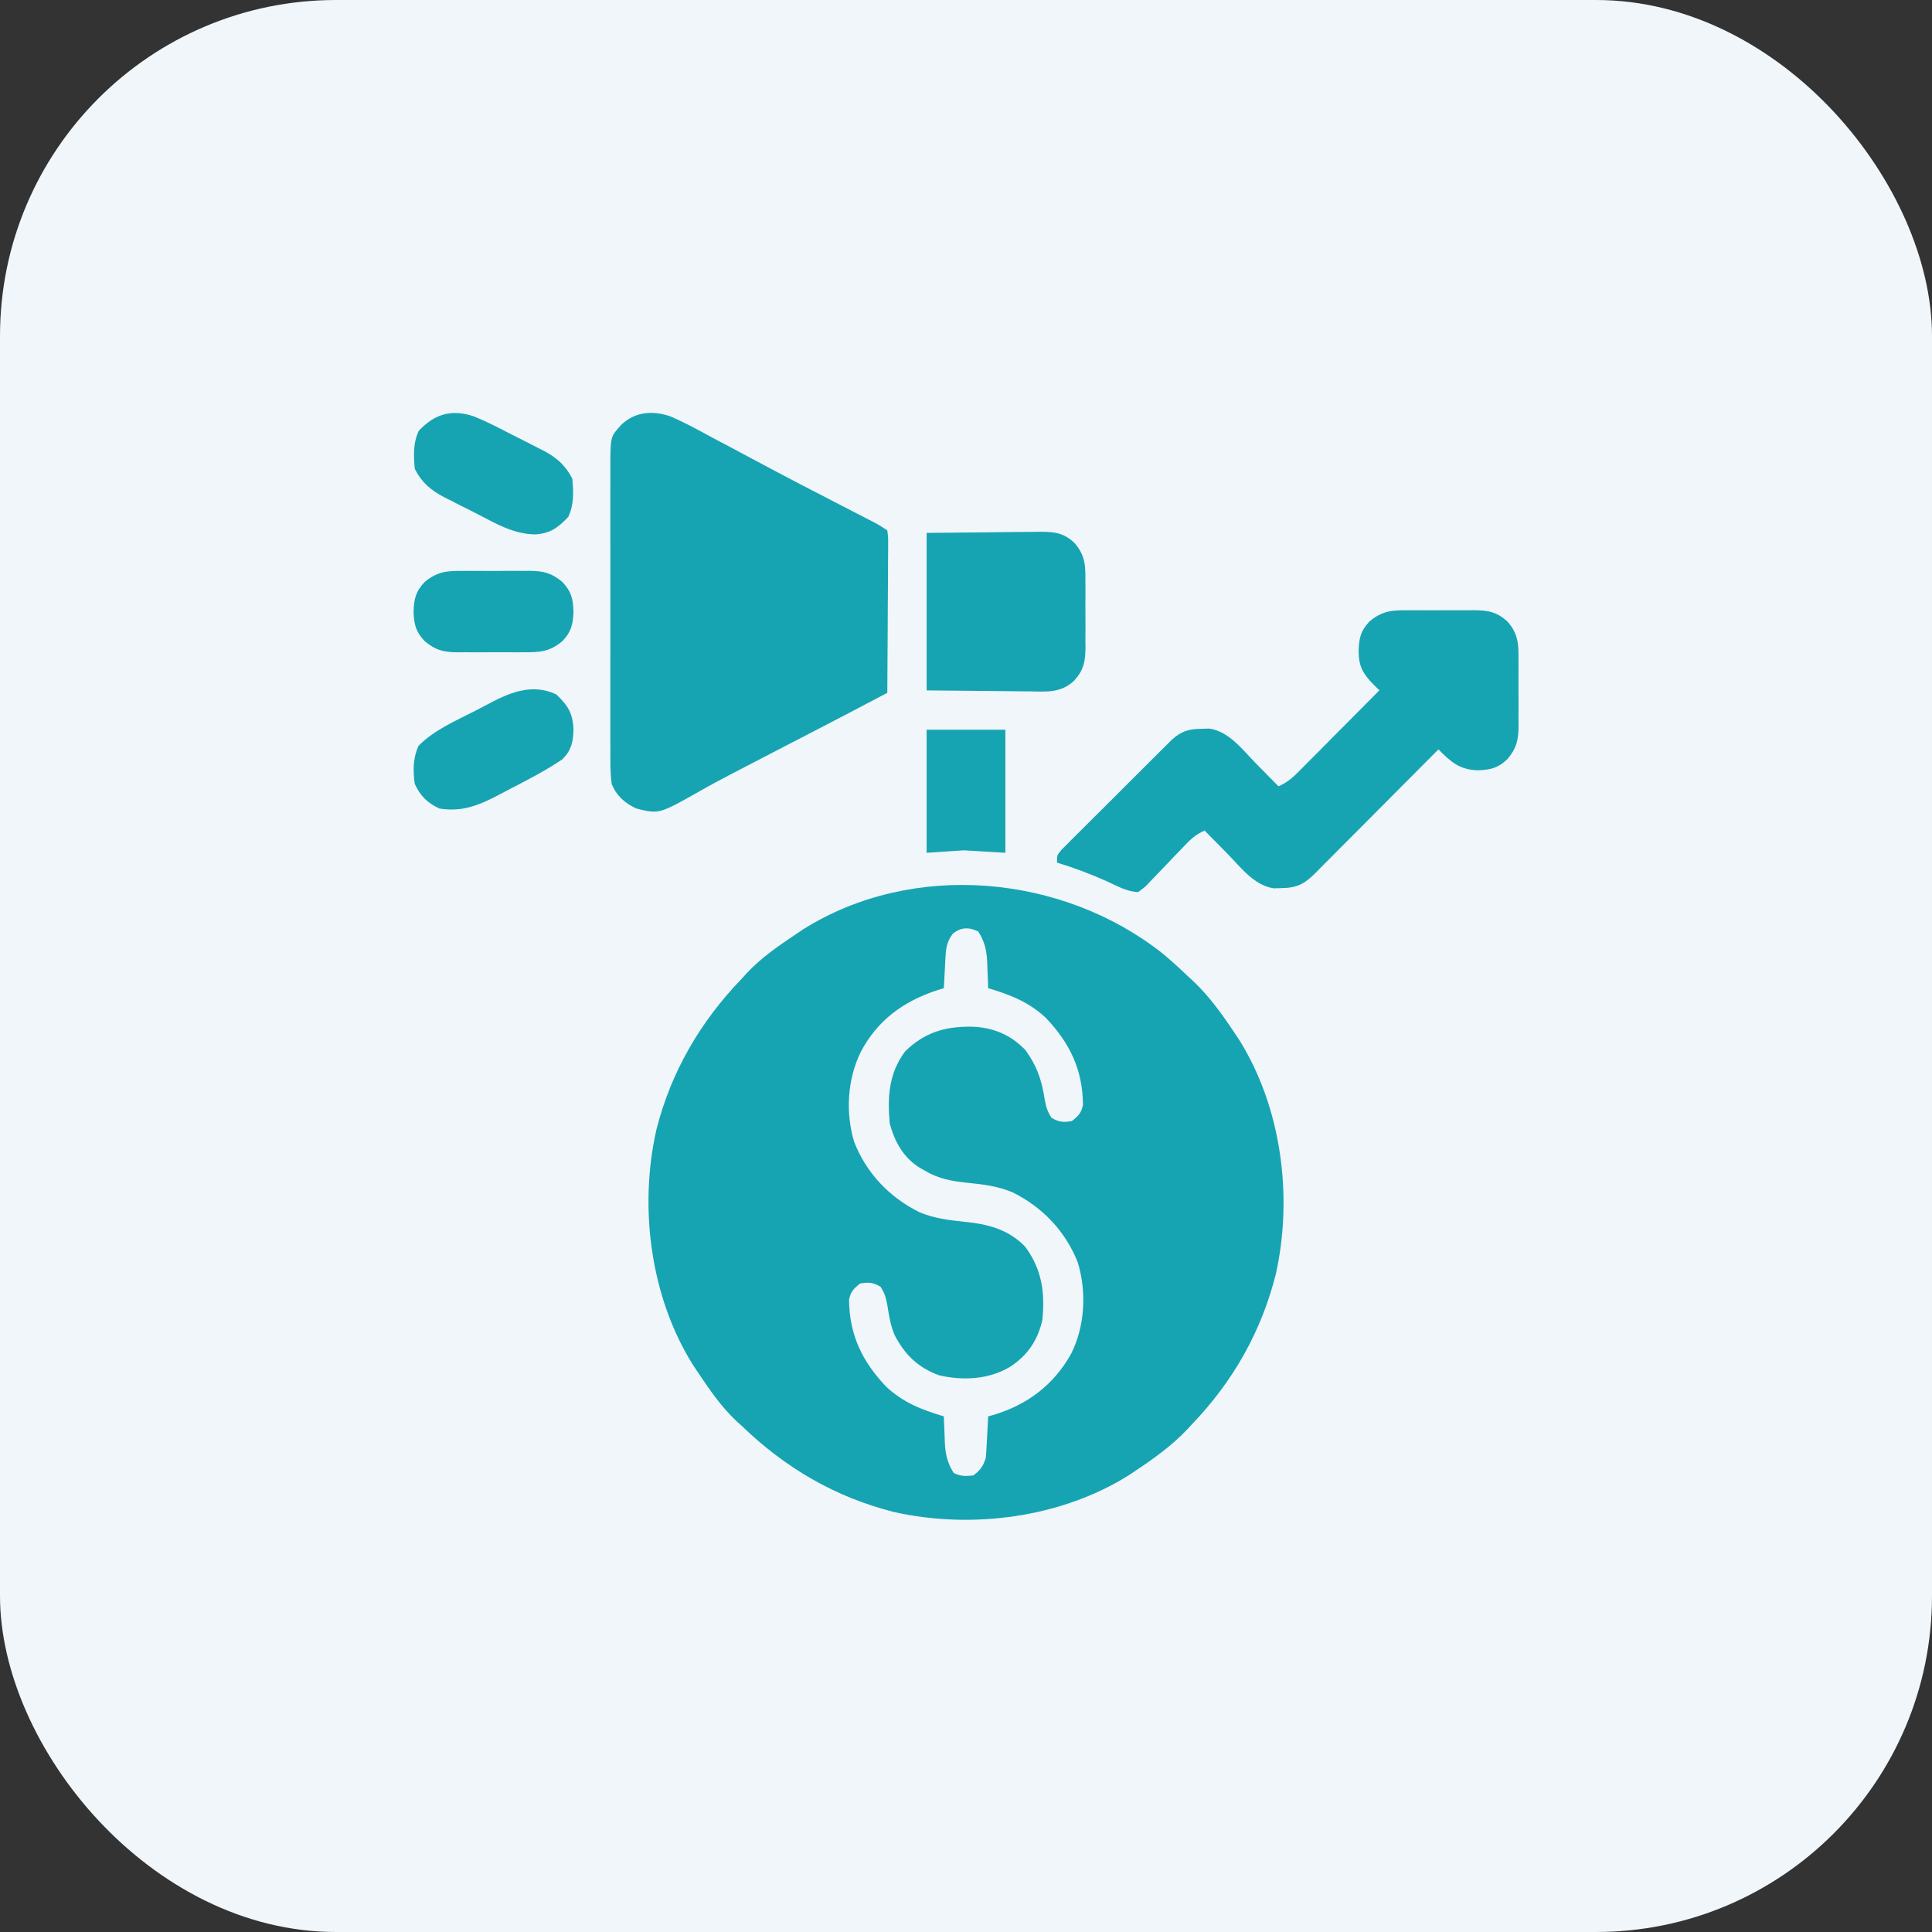 <svg width="69" height="69" viewBox="0 0 69 69" fill="none" xmlns="http://www.w3.org/2000/svg">
<rect x="0" y="0" width="69" height="69" fill="#333333" stroke="none"/>
<rect width="69" height="69" rx="12" fill="#F0F6FA"/>
<path d="M41.532 34.061C41.835 34.315 42.125 34.579 42.411 34.852C42.476 34.913 42.542 34.973 42.609 35.034C43.191 35.585 43.639 36.21 44.081 36.874C44.136 36.956 44.191 37.038 44.248 37.123C45.771 39.546 46.186 42.745 45.561 45.52C45.046 47.559 44.037 49.334 42.587 50.849C42.496 50.947 42.496 50.947 42.404 51.047C41.854 51.629 41.229 52.077 40.565 52.519C40.483 52.574 40.401 52.629 40.316 52.686C37.893 54.209 34.694 54.624 31.919 53.998C29.832 53.471 28.045 52.423 26.503 50.936C26.408 50.85 26.408 50.85 26.311 50.762C25.758 50.244 25.339 49.63 24.92 49.003C24.865 48.921 24.81 48.839 24.753 48.754C23.23 46.33 22.815 43.133 23.44 40.356C23.967 38.269 25.015 36.483 26.503 34.94C26.56 34.877 26.618 34.814 26.677 34.749C27.195 34.196 27.809 33.777 28.436 33.358C28.518 33.303 28.6 33.248 28.685 33.19C32.61 30.726 37.958 31.227 41.532 34.061ZM34.034 33.342C33.831 33.605 33.787 33.828 33.77 34.15C33.764 34.25 33.764 34.25 33.758 34.352C33.755 34.421 33.752 34.49 33.748 34.561C33.742 34.666 33.742 34.666 33.736 34.774C33.727 34.946 33.718 35.119 33.709 35.292C33.63 35.316 33.55 35.341 33.468 35.366C32.265 35.762 31.328 36.44 30.732 37.588C30.262 38.563 30.193 39.747 30.507 40.785C30.946 41.902 31.764 42.76 32.831 43.29C33.359 43.516 33.891 43.578 34.457 43.636C35.293 43.722 36.007 43.903 36.61 44.52C37.214 45.333 37.328 46.169 37.225 47.157C37.056 47.872 36.703 48.401 36.088 48.805C35.331 49.271 34.383 49.317 33.529 49.115C32.78 48.834 32.321 48.39 31.952 47.684C31.809 47.348 31.755 47.022 31.699 46.663C31.647 46.37 31.61 46.206 31.446 45.954C31.18 45.799 31.025 45.788 30.721 45.839C30.489 46.02 30.383 46.126 30.323 46.418C30.336 47.671 30.785 48.61 31.639 49.514C32.25 50.09 32.91 50.346 33.709 50.585C33.714 50.737 33.714 50.737 33.719 50.893C33.725 51.029 33.731 51.164 33.737 51.299C33.74 51.399 33.74 51.399 33.743 51.502C33.763 51.928 33.828 52.236 34.061 52.606C34.311 52.731 34.488 52.722 34.764 52.694C35.014 52.498 35.103 52.382 35.204 52.079C35.216 51.962 35.225 51.844 35.231 51.726C35.237 51.627 35.237 51.627 35.243 51.525C35.246 51.456 35.249 51.387 35.253 51.316C35.259 51.21 35.259 51.21 35.265 51.103C35.274 50.93 35.283 50.758 35.291 50.585C35.358 50.567 35.423 50.548 35.491 50.53C36.699 50.166 37.637 49.455 38.254 48.35C38.749 47.363 38.812 46.151 38.494 45.092C38.055 43.975 37.237 43.117 36.17 42.587C35.641 42.36 35.107 42.298 34.539 42.241C33.973 42.183 33.501 42.095 33.006 41.796C32.951 41.764 32.895 41.733 32.838 41.7C32.256 41.332 31.956 40.78 31.776 40.126C31.691 39.18 31.74 38.338 32.325 37.55C33.008 36.882 33.723 36.663 34.666 36.666C35.439 36.684 36.067 36.934 36.61 37.489C37.014 38.032 37.199 38.548 37.302 39.214C37.354 39.507 37.391 39.671 37.555 39.923C37.821 40.078 37.976 40.089 38.28 40.038C38.512 39.856 38.618 39.751 38.678 39.459C38.665 38.206 38.216 37.267 37.362 36.363C36.751 35.787 36.091 35.53 35.291 35.292C35.287 35.139 35.287 35.139 35.282 34.984C35.276 34.848 35.27 34.713 35.264 34.578C35.261 34.477 35.261 34.477 35.258 34.375C35.238 33.949 35.173 33.641 34.94 33.27C34.606 33.104 34.327 33.112 34.034 33.342Z" fill="#16A4B2"/>
<path d="M23.964 14.879C24.476 15.101 24.964 15.37 25.454 15.636C25.6 15.714 25.747 15.791 25.893 15.868C26.186 16.023 26.478 16.178 26.77 16.335C27.975 16.984 29.191 17.614 30.408 18.239C30.572 18.323 30.737 18.408 30.901 18.493C30.995 18.541 31.09 18.59 31.188 18.64C31.425 18.767 31.425 18.767 31.689 18.943C31.721 19.184 31.721 19.184 31.719 19.496C31.719 19.581 31.719 19.581 31.719 19.667C31.719 19.855 31.717 20.042 31.715 20.229C31.714 20.359 31.714 20.489 31.714 20.619C31.713 20.96 31.71 21.302 31.707 21.644C31.704 21.993 31.703 22.342 31.702 22.691C31.699 23.375 31.695 24.059 31.689 24.744C30.717 25.257 29.744 25.767 28.767 26.271C28.547 26.385 28.327 26.498 28.107 26.612C28.053 26.64 27.999 26.668 27.943 26.697C27.514 26.919 27.085 27.141 26.656 27.365C26.49 27.451 26.324 27.538 26.157 27.624C25.764 27.828 25.375 28.036 24.99 28.256C23.539 29.077 23.539 29.077 22.724 28.875C22.316 28.685 22.015 28.417 21.845 27.996C21.793 27.602 21.797 27.211 21.8 26.815C21.799 26.694 21.799 26.574 21.798 26.453C21.796 26.127 21.797 25.801 21.798 25.475C21.799 25.133 21.798 24.791 21.797 24.45C21.797 23.876 21.798 23.302 21.799 22.728C21.801 22.065 21.801 21.402 21.799 20.739C21.797 20.169 21.797 19.599 21.798 19.03C21.798 18.69 21.799 18.35 21.797 18.01C21.796 17.69 21.797 17.37 21.799 17.05C21.8 16.878 21.799 16.705 21.798 16.532C21.807 15.588 21.807 15.588 22.197 15.164C22.689 14.696 23.334 14.652 23.964 14.879Z" fill="#16A4B2"/>
<path d="M50.318 21.795C50.402 21.795 50.486 21.794 50.572 21.794C50.749 21.794 50.926 21.794 51.102 21.796C51.372 21.798 51.642 21.796 51.911 21.794C52.084 21.794 52.256 21.794 52.428 21.795C52.548 21.794 52.548 21.794 52.671 21.793C53.159 21.8 53.456 21.856 53.834 22.193C54.233 22.641 54.237 23.028 54.232 23.6C54.233 23.683 54.233 23.767 54.233 23.854C54.233 24.03 54.233 24.207 54.231 24.384C54.23 24.654 54.231 24.923 54.234 25.193C54.233 25.365 54.233 25.537 54.232 25.709C54.233 25.789 54.234 25.869 54.234 25.952C54.227 26.443 54.161 26.726 53.834 27.115C53.498 27.434 53.229 27.494 52.779 27.511C52.123 27.488 51.82 27.215 51.373 26.764C51.314 26.823 51.256 26.882 51.195 26.943C50.642 27.499 50.089 28.055 49.535 28.611C49.25 28.897 48.965 29.183 48.681 29.469C48.407 29.745 48.132 30.021 47.857 30.296C47.752 30.401 47.648 30.507 47.543 30.612C47.397 30.76 47.25 30.907 47.102 31.054C47.059 31.098 47.016 31.142 46.972 31.187C46.577 31.579 46.314 31.712 45.759 31.718C45.67 31.721 45.582 31.724 45.491 31.726C44.781 31.62 44.303 30.964 43.825 30.477C43.748 30.399 43.671 30.321 43.591 30.241C43.402 30.049 43.212 29.857 43.023 29.664C42.68 29.802 42.459 30.038 42.211 30.302C42.122 30.394 42.033 30.486 41.944 30.578C41.805 30.723 41.666 30.868 41.528 31.014C41.394 31.155 41.259 31.295 41.123 31.434C41.082 31.478 41.041 31.522 40.999 31.568C40.88 31.689 40.88 31.689 40.65 31.861C40.253 31.846 39.904 31.647 39.546 31.482C38.959 31.218 38.367 30.995 37.75 30.807C37.75 30.543 37.75 30.543 37.911 30.349C37.987 30.274 38.062 30.198 38.14 30.12C38.181 30.079 38.223 30.037 38.265 29.994C38.403 29.856 38.541 29.718 38.68 29.581C38.776 29.486 38.871 29.39 38.967 29.294C39.168 29.093 39.369 28.893 39.571 28.693C39.829 28.436 40.086 28.179 40.343 27.922C40.541 27.724 40.739 27.526 40.937 27.329C41.032 27.234 41.127 27.139 41.222 27.044C41.355 26.912 41.488 26.779 41.621 26.648C41.697 26.572 41.773 26.497 41.851 26.419C42.204 26.106 42.455 26.034 42.925 26.028C43.013 26.025 43.102 26.023 43.193 26.02C43.902 26.127 44.381 26.782 44.858 27.269C44.935 27.347 45.013 27.425 45.092 27.506C45.282 27.697 45.471 27.89 45.66 28.082C45.944 27.957 46.132 27.807 46.35 27.588C46.415 27.523 46.48 27.458 46.547 27.39C46.617 27.32 46.686 27.25 46.757 27.178C46.829 27.106 46.901 27.034 46.975 26.96C47.203 26.73 47.431 26.5 47.66 26.269C47.815 26.113 47.97 25.957 48.125 25.802C48.505 25.42 48.885 25.037 49.264 24.654C49.194 24.586 49.125 24.518 49.054 24.448C48.678 24.066 48.523 23.793 48.522 23.254C48.535 22.8 48.59 22.532 48.912 22.193C49.375 21.804 49.74 21.79 50.318 21.795Z" fill="#16A4B2"/>
<path d="M33.094 19.032C33.866 19.025 34.638 19.017 35.434 19.01C35.677 19.007 35.92 19.004 36.17 19C36.364 18.999 36.557 18.998 36.75 18.998C36.9 18.995 36.9 18.995 37.053 18.992C37.59 18.992 37.958 18.995 38.367 19.384C38.767 19.831 38.77 20.218 38.765 20.79C38.766 20.916 38.766 20.916 38.767 21.044C38.767 21.221 38.766 21.397 38.765 21.574C38.763 21.844 38.765 22.113 38.767 22.383C38.767 22.555 38.766 22.727 38.765 22.899C38.766 22.979 38.767 23.06 38.768 23.142C38.76 23.631 38.705 23.927 38.367 24.305C37.887 24.761 37.374 24.703 36.75 24.691C36.657 24.691 36.565 24.691 36.469 24.69C36.124 24.688 35.779 24.683 35.434 24.679C34.662 24.672 33.889 24.664 33.094 24.657C33.094 22.801 33.094 20.945 33.094 19.032Z" fill="#16A4B2"/>
<path d="M19.866 24.799C20.289 25.201 20.46 25.475 20.482 26.063C20.464 26.515 20.412 26.784 20.086 27.117C19.503 27.509 18.885 27.834 18.261 28.153C18.145 28.213 18.029 28.274 17.914 28.336C17.186 28.725 16.54 29.019 15.691 28.875C15.262 28.676 15.012 28.426 14.812 27.996C14.747 27.511 14.747 27.092 14.944 26.64C15.498 26.072 16.288 25.737 16.989 25.378C17.105 25.318 17.221 25.257 17.337 25.195C18.15 24.76 18.961 24.379 19.866 24.799Z" fill="#16A4B2"/>
<path d="M16.931 14.873C17.351 15.044 17.753 15.248 18.155 15.458C18.369 15.569 18.584 15.677 18.8 15.784C18.938 15.855 19.076 15.925 19.214 15.996C19.278 16.027 19.341 16.059 19.407 16.092C19.871 16.338 20.199 16.616 20.439 17.096C20.484 17.582 20.504 18.011 20.297 18.459C19.929 18.845 19.656 19.051 19.115 19.086C18.363 19.075 17.751 18.724 17.098 18.383C16.885 18.272 16.669 18.164 16.453 18.057C16.315 17.986 16.177 17.916 16.04 17.846C15.976 17.814 15.912 17.782 15.847 17.749C15.382 17.504 15.055 17.225 14.814 16.745C14.77 16.259 14.749 15.83 14.957 15.383C15.525 14.785 16.125 14.601 16.931 14.873Z" fill="#16A4B2"/>
<path d="M16.571 20.389C16.655 20.389 16.739 20.388 16.825 20.388C17.002 20.388 17.179 20.388 17.355 20.39C17.625 20.392 17.895 20.39 18.164 20.387C18.336 20.388 18.509 20.388 18.681 20.389C18.801 20.388 18.801 20.388 18.924 20.387C19.414 20.394 19.698 20.46 20.087 20.787C20.406 21.123 20.466 21.392 20.482 21.842C20.466 22.292 20.406 22.561 20.087 22.896C19.624 23.286 19.259 23.3 18.681 23.295C18.555 23.295 18.555 23.295 18.427 23.296C18.25 23.296 18.073 23.295 17.896 23.294C17.627 23.292 17.357 23.294 17.088 23.296C16.916 23.296 16.743 23.295 16.571 23.295C16.451 23.296 16.451 23.296 16.328 23.297C15.838 23.29 15.554 23.224 15.165 22.896C14.846 22.561 14.786 22.292 14.77 21.842C14.786 21.392 14.846 21.123 15.165 20.787C15.628 20.398 15.993 20.384 16.571 20.389Z" fill="#16A4B2"/>
<path d="M33.094 26.062C34.022 26.062 34.95 26.062 35.906 26.062C35.906 27.513 35.906 28.963 35.906 30.457C35.413 30.428 34.92 30.399 34.412 30.369C33.977 30.398 33.542 30.427 33.094 30.457C33.094 29.007 33.094 27.557 33.094 26.062Z" fill="#16A4B2"/>
</svg>
